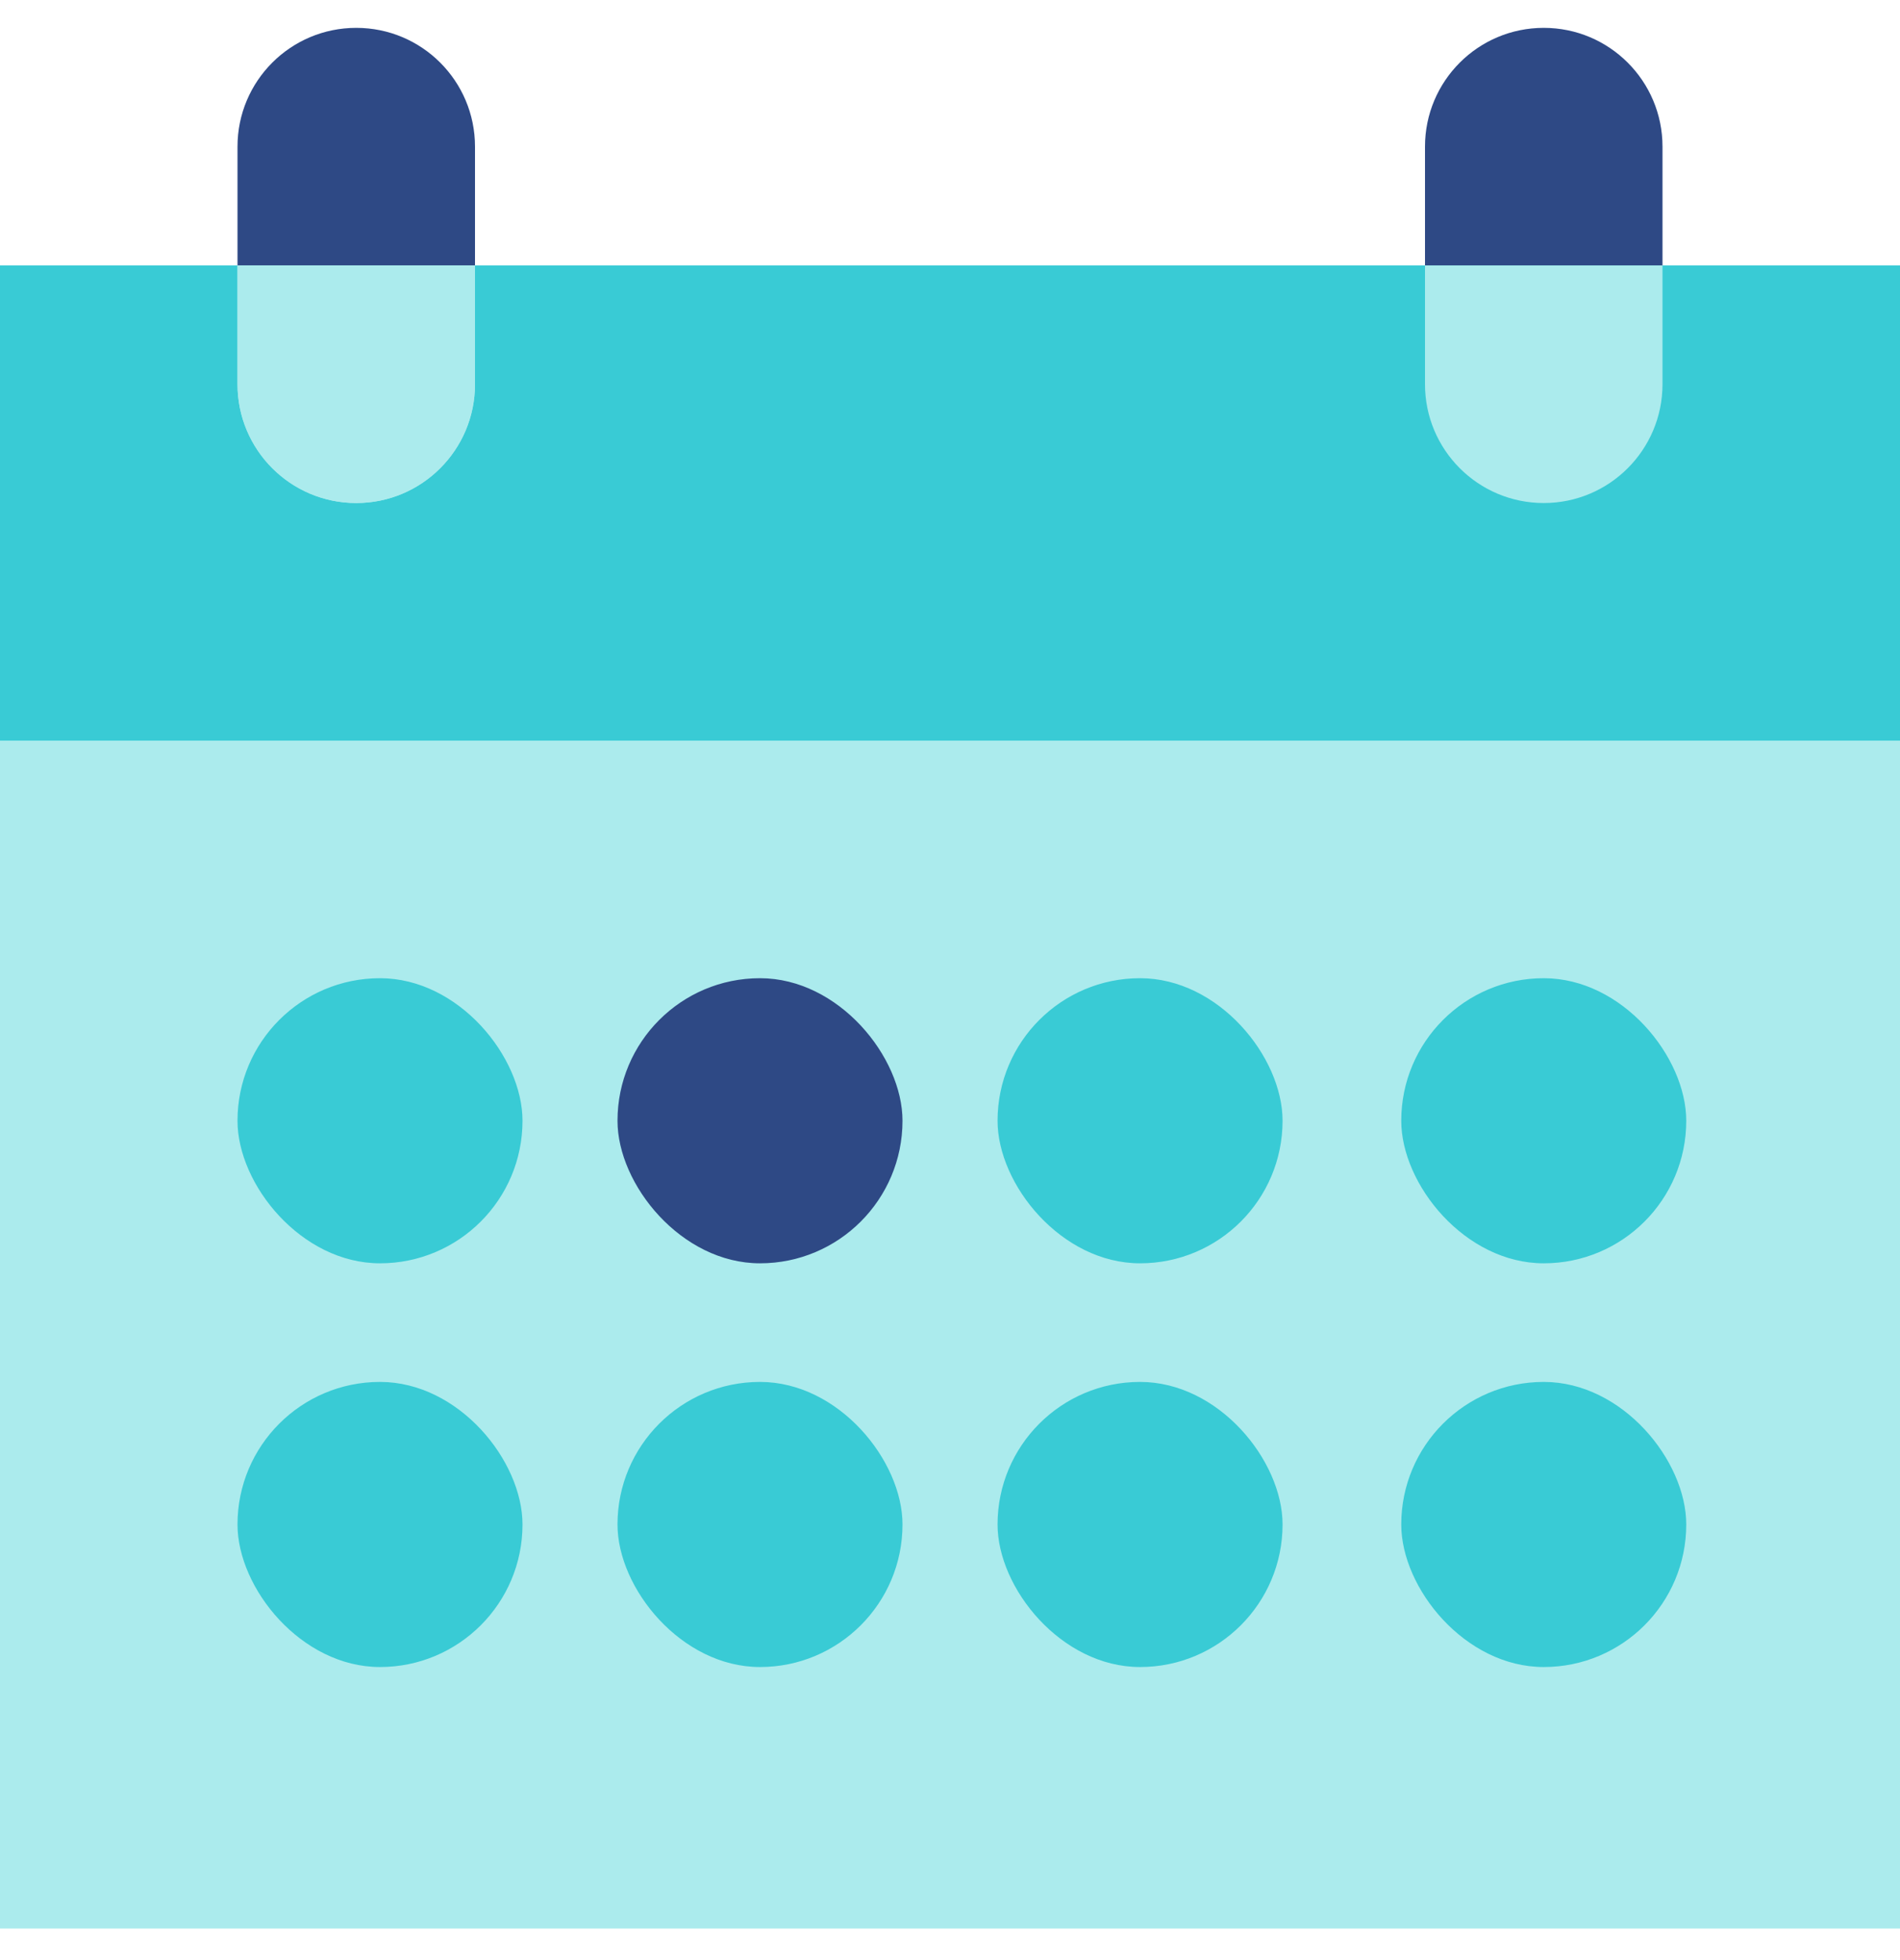 <?xml version="1.0" encoding="UTF-8"?> <svg xmlns="http://www.w3.org/2000/svg" width="32" height="33" viewBox="0 0 32 33" fill="none"><rect y="4.469" width="32" height="28" fill="#ABEBED"></rect><rect y="4.469" width="32" height="8" fill="#39CBD5"></rect><rect x="4" y="16.469" width="4.8" height="4.8" rx="2.4" fill="#39CBD5"></rect><rect x="10.4" y="16.469" width="4.8" height="4.8" rx="2.4" fill="#2E4985"></rect><rect x="16.801" y="16.469" width="4.8" height="4.8" rx="2.4" fill="#39CBD5"></rect><rect x="23.6" y="16.469" width="4.8" height="4.8" rx="2.4" fill="#39CBD5"></rect><rect x="16.801" y="23.266" width="4.8" height="4.8" rx="2.4" fill="#39CBD5"></rect><rect x="23.6" y="23.266" width="4.8" height="4.8" rx="2.4" fill="#39CBD5"></rect><rect x="10.4" y="23.266" width="4.8" height="4.8" rx="2.4" fill="#39CBD5"></rect><rect x="4" y="23.266" width="4.8" height="4.8" rx="2.4" fill="#39CBD5"></rect><path d="M4 2.469C4 1.364 4.895 0.469 6 0.469C7.105 0.469 8 1.364 8 2.469V4.469H4V2.469Z" fill="#2E4985"></path><path d="M24 2.469C24 1.364 24.895 0.469 26 0.469C27.105 0.469 28 1.364 28 2.469V4.469H24V2.469Z" fill="#2E4985"></path><path d="M4 4.469H8V6.469C8 7.573 7.105 8.469 6 8.469C4.895 8.469 4 7.573 4 6.469V4.469Z" fill="#ABEBED"></path><path d="M4 4.469H8V6.469C8 7.573 7.105 8.469 6 8.469C4.895 8.469 4 7.573 4 6.469V4.469Z" fill="#ABEBED"></path><path d="M24 4.469H28V6.469C28 7.573 27.105 8.469 26 8.469C24.895 8.469 24 7.573 24 6.469V4.469Z" fill="#ABEBED"></path></svg> 